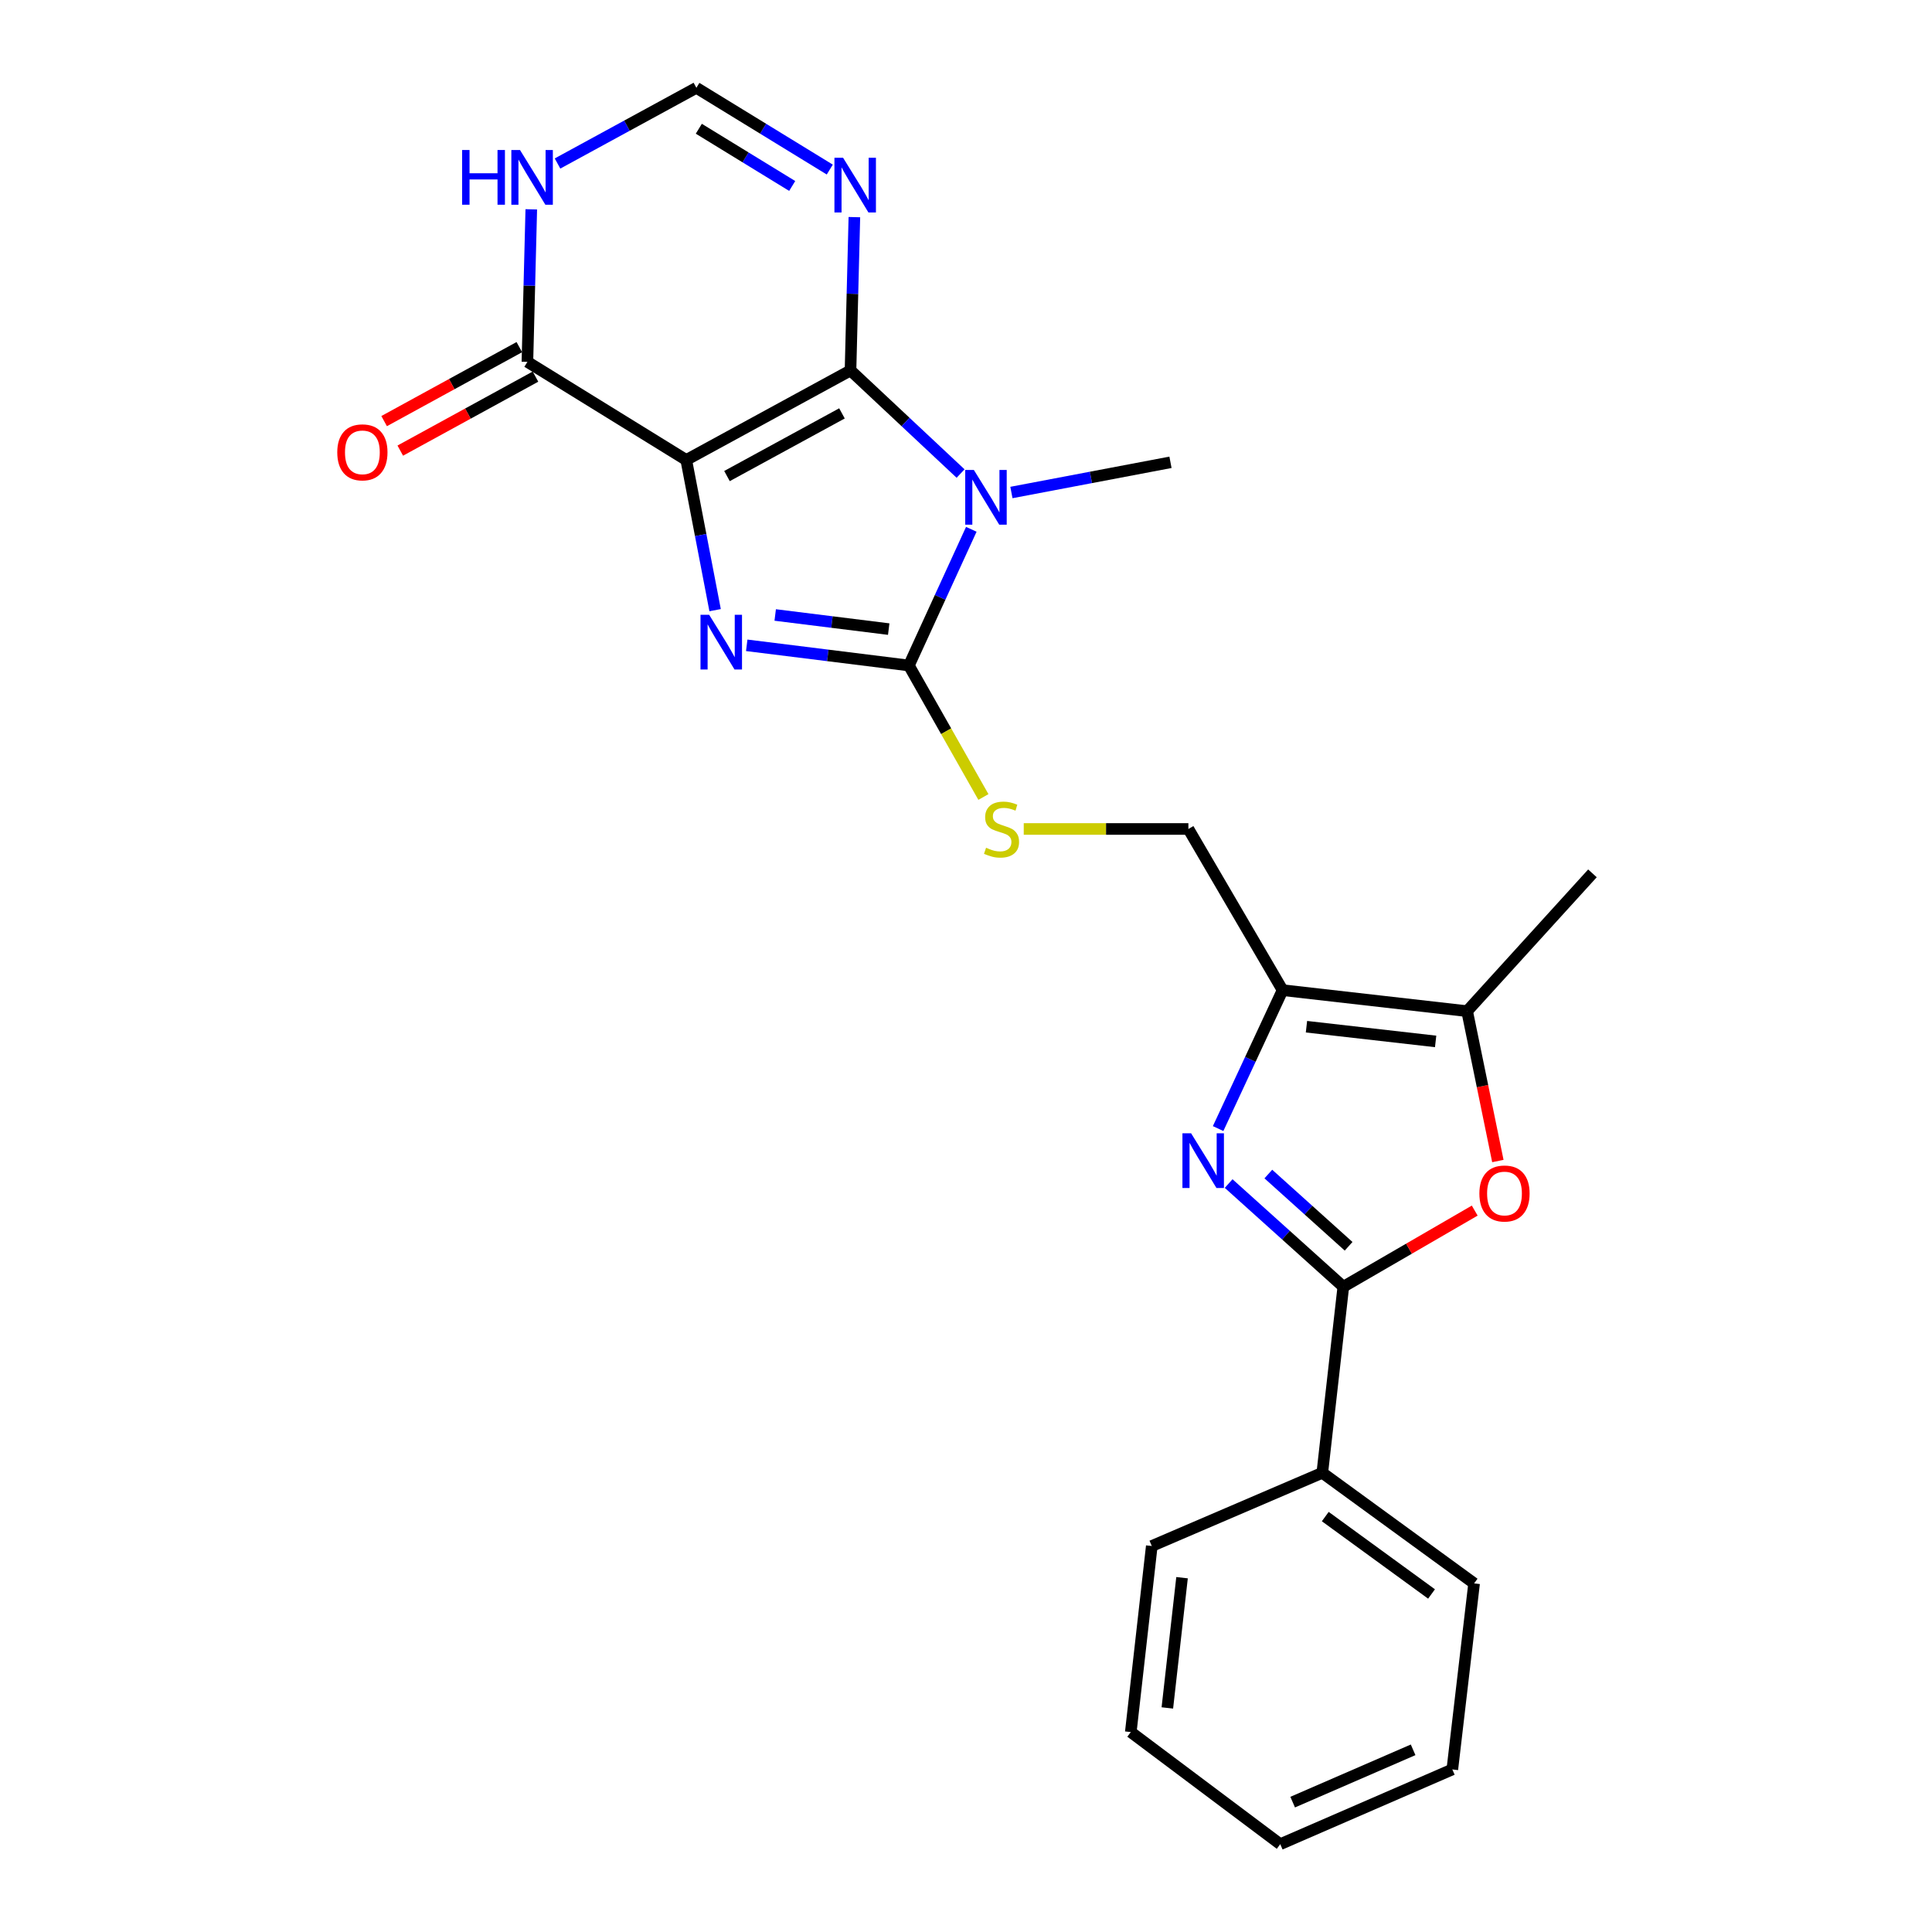 <?xml version='1.0' encoding='iso-8859-1'?>
<svg version='1.1' baseProfile='full'
              xmlns='http://www.w3.org/2000/svg'
                      xmlns:rdkit='http://www.rdkit.org/xml'
                      xmlns:xlink='http://www.w3.org/1999/xlink'
                  xml:space='preserve'
width='1000px' height='1000px' viewBox='0 0 1000 1000'>
<!-- END OF HEADER -->
<rect style='opacity:1.0;fill:#FFFFFF;stroke:none' width='1000' height='1000' x='0' y='0'> </rect>
<path class='bond-0' d='M 355.203,238.082 L 440.224,191.733' style='fill:none;fill-rule:evenodd;stroke:#000000;stroke-width:6px;stroke-linecap:butt;stroke-linejoin:miter;stroke-opacity:1' />
<path class='bond-0' d='M 376.286,246.409 L 435.8,213.965' style='fill:none;fill-rule:evenodd;stroke:#000000;stroke-width:6px;stroke-linecap:butt;stroke-linejoin:miter;stroke-opacity:1' />
<path class='bond-2' d='M 355.203,238.082 L 362.671,276.948' style='fill:none;fill-rule:evenodd;stroke:#000000;stroke-width:6px;stroke-linecap:butt;stroke-linejoin:miter;stroke-opacity:1' />
<path class='bond-2' d='M 362.671,276.948 L 370.139,315.814' style='fill:none;fill-rule:evenodd;stroke:#0000FF;stroke-width:6px;stroke-linecap:butt;stroke-linejoin:miter;stroke-opacity:1' />
<path class='bond-9' d='M 355.203,238.082 L 272.985,187.305' style='fill:none;fill-rule:evenodd;stroke:#000000;stroke-width:6px;stroke-linecap:butt;stroke-linejoin:miter;stroke-opacity:1' />
<path class='bond-1' d='M 440.224,191.733 L 468.71,218.419' style='fill:none;fill-rule:evenodd;stroke:#000000;stroke-width:6px;stroke-linecap:butt;stroke-linejoin:miter;stroke-opacity:1' />
<path class='bond-1' d='M 468.71,218.419 L 497.195,245.106' style='fill:none;fill-rule:evenodd;stroke:#0000FF;stroke-width:6px;stroke-linecap:butt;stroke-linejoin:miter;stroke-opacity:1' />
<path class='bond-7' d='M 440.224,191.733 L 441.224,152.058' style='fill:none;fill-rule:evenodd;stroke:#000000;stroke-width:6px;stroke-linecap:butt;stroke-linejoin:miter;stroke-opacity:1' />
<path class='bond-7' d='M 441.224,152.058 L 442.224,112.384' style='fill:none;fill-rule:evenodd;stroke:#0000FF;stroke-width:6px;stroke-linecap:butt;stroke-linejoin:miter;stroke-opacity:1' />
<path class='bond-17' d='M 523.507,254.918 L 564.673,247.104' style='fill:none;fill-rule:evenodd;stroke:#0000FF;stroke-width:6px;stroke-linecap:butt;stroke-linejoin:miter;stroke-opacity:1' />
<path class='bond-17' d='M 564.673,247.104 L 605.839,239.29' style='fill:none;fill-rule:evenodd;stroke:#000000;stroke-width:6px;stroke-linecap:butt;stroke-linejoin:miter;stroke-opacity:1' />
<path class='bond-24' d='M 502.749,273.972 L 486.593,309.216' style='fill:none;fill-rule:evenodd;stroke:#0000FF;stroke-width:6px;stroke-linecap:butt;stroke-linejoin:miter;stroke-opacity:1' />
<path class='bond-24' d='M 486.593,309.216 L 470.437,344.46' style='fill:none;fill-rule:evenodd;stroke:#000000;stroke-width:6px;stroke-linecap:butt;stroke-linejoin:miter;stroke-opacity:1' />
<path class='bond-3' d='M 386.507,334.016 L 428.472,339.238' style='fill:none;fill-rule:evenodd;stroke:#0000FF;stroke-width:6px;stroke-linecap:butt;stroke-linejoin:miter;stroke-opacity:1' />
<path class='bond-3' d='M 428.472,339.238 L 470.437,344.46' style='fill:none;fill-rule:evenodd;stroke:#000000;stroke-width:6px;stroke-linecap:butt;stroke-linejoin:miter;stroke-opacity:1' />
<path class='bond-3' d='M 401.246,318.313 L 430.621,321.968' style='fill:none;fill-rule:evenodd;stroke:#0000FF;stroke-width:6px;stroke-linecap:butt;stroke-linejoin:miter;stroke-opacity:1' />
<path class='bond-3' d='M 430.621,321.968 L 459.996,325.624' style='fill:none;fill-rule:evenodd;stroke:#000000;stroke-width:6px;stroke-linecap:butt;stroke-linejoin:miter;stroke-opacity:1' />
<path class='bond-13' d='M 470.437,344.46 L 489.724,378.492' style='fill:none;fill-rule:evenodd;stroke:#000000;stroke-width:6px;stroke-linecap:butt;stroke-linejoin:miter;stroke-opacity:1' />
<path class='bond-13' d='M 489.724,378.492 L 509.01,412.523' style='fill:none;fill-rule:evenodd;stroke:#CCCC00;stroke-width:6px;stroke-linecap:butt;stroke-linejoin:miter;stroke-opacity:1' />
<path class='bond-4' d='M 630.496,584.148 L 647.181,548.324' style='fill:none;fill-rule:evenodd;stroke:#0000FF;stroke-width:6px;stroke-linecap:butt;stroke-linejoin:miter;stroke-opacity:1' />
<path class='bond-4' d='M 647.181,548.324 L 663.866,512.501' style='fill:none;fill-rule:evenodd;stroke:#000000;stroke-width:6px;stroke-linecap:butt;stroke-linejoin:miter;stroke-opacity:1' />
<path class='bond-5' d='M 635.947,612.603 L 665.622,639.312' style='fill:none;fill-rule:evenodd;stroke:#0000FF;stroke-width:6px;stroke-linecap:butt;stroke-linejoin:miter;stroke-opacity:1' />
<path class='bond-5' d='M 665.622,639.312 L 695.297,666.021' style='fill:none;fill-rule:evenodd;stroke:#000000;stroke-width:6px;stroke-linecap:butt;stroke-linejoin:miter;stroke-opacity:1' />
<path class='bond-5' d='M 656.491,607.681 L 677.264,626.377' style='fill:none;fill-rule:evenodd;stroke:#0000FF;stroke-width:6px;stroke-linecap:butt;stroke-linejoin:miter;stroke-opacity:1' />
<path class='bond-5' d='M 677.264,626.377 L 698.037,645.073' style='fill:none;fill-rule:evenodd;stroke:#000000;stroke-width:6px;stroke-linecap:butt;stroke-linejoin:miter;stroke-opacity:1' />
<path class='bond-15' d='M 695.297,666.021 L 684.421,762.324' style='fill:none;fill-rule:evenodd;stroke:#000000;stroke-width:6px;stroke-linecap:butt;stroke-linejoin:miter;stroke-opacity:1' />
<path class='bond-26' d='M 695.297,666.021 L 729.305,646.311' style='fill:none;fill-rule:evenodd;stroke:#000000;stroke-width:6px;stroke-linecap:butt;stroke-linejoin:miter;stroke-opacity:1' />
<path class='bond-26' d='M 729.305,646.311 L 763.313,626.602' style='fill:none;fill-rule:evenodd;stroke:#FF0000;stroke-width:6px;stroke-linecap:butt;stroke-linejoin:miter;stroke-opacity:1' />
<path class='bond-6' d='M 663.866,512.501 L 615.11,429.075' style='fill:none;fill-rule:evenodd;stroke:#000000;stroke-width:6px;stroke-linecap:butt;stroke-linejoin:miter;stroke-opacity:1' />
<path class='bond-10' d='M 663.866,512.501 L 759.378,523.377' style='fill:none;fill-rule:evenodd;stroke:#000000;stroke-width:6px;stroke-linecap:butt;stroke-linejoin:miter;stroke-opacity:1' />
<path class='bond-10' d='M 676.224,531.423 L 743.082,539.037' style='fill:none;fill-rule:evenodd;stroke:#000000;stroke-width:6px;stroke-linecap:butt;stroke-linejoin:miter;stroke-opacity:1' />
<path class='bond-25' d='M 429.491,87.767 L 394.967,66.611' style='fill:none;fill-rule:evenodd;stroke:#0000FF;stroke-width:6px;stroke-linecap:butt;stroke-linejoin:miter;stroke-opacity:1' />
<path class='bond-25' d='M 394.967,66.611 L 360.443,45.455' style='fill:none;fill-rule:evenodd;stroke:#000000;stroke-width:6px;stroke-linecap:butt;stroke-linejoin:miter;stroke-opacity:1' />
<path class='bond-25' d='M 410.041,96.258 L 385.874,81.449' style='fill:none;fill-rule:evenodd;stroke:#0000FF;stroke-width:6px;stroke-linecap:butt;stroke-linejoin:miter;stroke-opacity:1' />
<path class='bond-25' d='M 385.874,81.449 L 361.707,66.64' style='fill:none;fill-rule:evenodd;stroke:#000000;stroke-width:6px;stroke-linecap:butt;stroke-linejoin:miter;stroke-opacity:1' />
<path class='bond-8' d='M 775.292,600.944 L 767.335,562.161' style='fill:none;fill-rule:evenodd;stroke:#FF0000;stroke-width:6px;stroke-linecap:butt;stroke-linejoin:miter;stroke-opacity:1' />
<path class='bond-8' d='M 767.335,562.161 L 759.378,523.377' style='fill:none;fill-rule:evenodd;stroke:#000000;stroke-width:6px;stroke-linecap:butt;stroke-linejoin:miter;stroke-opacity:1' />
<path class='bond-11' d='M 272.985,187.305 L 273.988,147.828' style='fill:none;fill-rule:evenodd;stroke:#000000;stroke-width:6px;stroke-linecap:butt;stroke-linejoin:miter;stroke-opacity:1' />
<path class='bond-11' d='M 273.988,147.828 L 274.992,108.352' style='fill:none;fill-rule:evenodd;stroke:#0000FF;stroke-width:6px;stroke-linecap:butt;stroke-linejoin:miter;stroke-opacity:1' />
<path class='bond-16' d='M 268.808,179.672 L 233.816,198.821' style='fill:none;fill-rule:evenodd;stroke:#000000;stroke-width:6px;stroke-linecap:butt;stroke-linejoin:miter;stroke-opacity:1' />
<path class='bond-16' d='M 233.816,198.821 L 198.825,217.971' style='fill:none;fill-rule:evenodd;stroke:#FF0000;stroke-width:6px;stroke-linecap:butt;stroke-linejoin:miter;stroke-opacity:1' />
<path class='bond-16' d='M 277.163,194.938 L 242.171,214.087' style='fill:none;fill-rule:evenodd;stroke:#000000;stroke-width:6px;stroke-linecap:butt;stroke-linejoin:miter;stroke-opacity:1' />
<path class='bond-16' d='M 242.171,214.087 L 207.179,233.237' style='fill:none;fill-rule:evenodd;stroke:#FF0000;stroke-width:6px;stroke-linecap:butt;stroke-linejoin:miter;stroke-opacity:1' />
<path class='bond-18' d='M 759.378,523.377 L 824.25,452.046' style='fill:none;fill-rule:evenodd;stroke:#000000;stroke-width:6px;stroke-linecap:butt;stroke-linejoin:miter;stroke-opacity:1' />
<path class='bond-12' d='M 288.573,84.629 L 324.508,65.042' style='fill:none;fill-rule:evenodd;stroke:#0000FF;stroke-width:6px;stroke-linecap:butt;stroke-linejoin:miter;stroke-opacity:1' />
<path class='bond-12' d='M 324.508,65.042 L 360.443,45.455' style='fill:none;fill-rule:evenodd;stroke:#000000;stroke-width:6px;stroke-linecap:butt;stroke-linejoin:miter;stroke-opacity:1' />
<path class='bond-14' d='M 529.889,429.075 L 572.499,429.075' style='fill:none;fill-rule:evenodd;stroke:#CCCC00;stroke-width:6px;stroke-linecap:butt;stroke-linejoin:miter;stroke-opacity:1' />
<path class='bond-14' d='M 572.499,429.075 L 615.11,429.075' style='fill:none;fill-rule:evenodd;stroke:#000000;stroke-width:6px;stroke-linecap:butt;stroke-linejoin:miter;stroke-opacity:1' />
<path class='bond-19' d='M 684.421,762.324 L 762.993,819.56' style='fill:none;fill-rule:evenodd;stroke:#000000;stroke-width:6px;stroke-linecap:butt;stroke-linejoin:miter;stroke-opacity:1' />
<path class='bond-19' d='M 685.96,784.976 L 740.961,825.041' style='fill:none;fill-rule:evenodd;stroke:#000000;stroke-width:6px;stroke-linecap:butt;stroke-linejoin:miter;stroke-opacity:1' />
<path class='bond-20' d='M 684.421,762.324 L 596.161,800.214' style='fill:none;fill-rule:evenodd;stroke:#000000;stroke-width:6px;stroke-linecap:butt;stroke-linejoin:miter;stroke-opacity:1' />
<path class='bond-21' d='M 762.993,819.56 L 751.72,915.863' style='fill:none;fill-rule:evenodd;stroke:#000000;stroke-width:6px;stroke-linecap:butt;stroke-linejoin:miter;stroke-opacity:1' />
<path class='bond-22' d='M 596.161,800.214 L 585.294,896.518' style='fill:none;fill-rule:evenodd;stroke:#000000;stroke-width:6px;stroke-linecap:butt;stroke-linejoin:miter;stroke-opacity:1' />
<path class='bond-22' d='M 611.824,816.611 L 604.217,884.023' style='fill:none;fill-rule:evenodd;stroke:#000000;stroke-width:6px;stroke-linecap:butt;stroke-linejoin:miter;stroke-opacity:1' />
<path class='bond-27' d='M 751.72,915.863 L 662.658,954.545' style='fill:none;fill-rule:evenodd;stroke:#000000;stroke-width:6px;stroke-linecap:butt;stroke-linejoin:miter;stroke-opacity:1' />
<path class='bond-27' d='M 731.428,905.704 L 669.085,932.781' style='fill:none;fill-rule:evenodd;stroke:#000000;stroke-width:6px;stroke-linecap:butt;stroke-linejoin:miter;stroke-opacity:1' />
<path class='bond-23' d='M 585.294,896.518 L 662.658,954.545' style='fill:none;fill-rule:evenodd;stroke:#000000;stroke-width:6px;stroke-linecap:butt;stroke-linejoin:miter;stroke-opacity:1' />
<path  class='atom-2' d='M 504.077 243.258
L 513.357 258.258
Q 514.277 259.738, 515.757 262.418
Q 517.237 265.098, 517.317 265.258
L 517.317 243.258
L 521.077 243.258
L 521.077 271.578
L 517.197 271.578
L 507.237 255.178
Q 506.077 253.258, 504.837 251.058
Q 503.637 248.858, 503.277 248.178
L 503.277 271.578
L 499.597 271.578
L 499.597 243.258
L 504.077 243.258
' fill='#0000FF'/>
<path  class='atom-3' d='M 367.061 318.215
L 376.341 333.215
Q 377.261 334.695, 378.741 337.375
Q 380.221 340.055, 380.301 340.215
L 380.301 318.215
L 384.061 318.215
L 384.061 346.535
L 380.181 346.535
L 370.221 330.135
Q 369.061 328.215, 367.821 326.015
Q 366.621 323.815, 366.261 323.135
L 366.261 346.535
L 362.581 346.535
L 362.581 318.215
L 367.061 318.215
' fill='#0000FF'/>
<path  class='atom-5' d='M 616.507 586.582
L 625.787 601.582
Q 626.707 603.062, 628.187 605.742
Q 629.667 608.422, 629.747 608.582
L 629.747 586.582
L 633.507 586.582
L 633.507 614.902
L 629.627 614.902
L 619.667 598.502
Q 618.507 596.582, 617.267 594.382
Q 616.067 592.182, 615.707 591.502
L 615.707 614.902
L 612.027 614.902
L 612.027 586.582
L 616.507 586.582
' fill='#0000FF'/>
<path  class='atom-8' d='M 436.381 81.665
L 445.661 96.665
Q 446.581 98.145, 448.061 100.825
Q 449.541 103.505, 449.621 103.665
L 449.621 81.665
L 453.381 81.665
L 453.381 109.985
L 449.501 109.985
L 439.541 93.585
Q 438.381 91.665, 437.141 89.465
Q 435.941 87.265, 435.581 86.585
L 435.581 109.985
L 431.901 109.985
L 431.901 81.665
L 436.381 81.665
' fill='#0000FF'/>
<path  class='atom-9' d='M 765.723 617.75
Q 765.723 610.95, 769.083 607.15
Q 772.443 603.35, 778.723 603.35
Q 785.003 603.35, 788.363 607.15
Q 791.723 610.95, 791.723 617.75
Q 791.723 624.63, 788.323 628.55
Q 784.923 632.43, 778.723 632.43
Q 772.483 632.43, 769.083 628.55
Q 765.723 624.67, 765.723 617.75
M 778.723 629.23
Q 783.043 629.23, 785.363 626.35
Q 787.723 623.43, 787.723 617.75
Q 787.723 612.19, 785.363 609.39
Q 783.043 606.55, 778.723 606.55
Q 774.403 606.55, 772.043 609.35
Q 769.723 612.15, 769.723 617.75
Q 769.723 623.47, 772.043 626.35
Q 774.403 629.23, 778.723 629.23
' fill='#FF0000'/>
<path  class='atom-12' d='M 239.192 77.643
L 243.032 77.643
L 243.032 89.683
L 257.512 89.683
L 257.512 77.643
L 261.352 77.643
L 261.352 105.963
L 257.512 105.963
L 257.512 92.883
L 243.032 92.883
L 243.032 105.963
L 239.192 105.963
L 239.192 77.643
' fill='#0000FF'/>
<path  class='atom-12' d='M 269.152 77.643
L 278.432 92.643
Q 279.352 94.123, 280.832 96.803
Q 282.312 99.483, 282.392 99.643
L 282.392 77.643
L 286.152 77.643
L 286.152 105.963
L 282.272 105.963
L 272.312 89.563
Q 271.152 87.643, 269.912 85.443
Q 268.712 83.243, 268.352 82.563
L 268.352 105.963
L 264.672 105.963
L 264.672 77.643
L 269.152 77.643
' fill='#0000FF'/>
<path  class='atom-14' d='M 510.391 438.795
Q 510.711 438.915, 512.031 439.475
Q 513.351 440.035, 514.791 440.395
Q 516.271 440.715, 517.711 440.715
Q 520.391 440.715, 521.951 439.435
Q 523.511 438.115, 523.511 435.835
Q 523.511 434.275, 522.711 433.315
Q 521.951 432.355, 520.751 431.835
Q 519.551 431.315, 517.551 430.715
Q 515.031 429.955, 513.511 429.235
Q 512.031 428.515, 510.951 426.995
Q 509.911 425.475, 509.911 422.915
Q 509.911 419.355, 512.311 417.155
Q 514.751 414.955, 519.551 414.955
Q 522.831 414.955, 526.551 416.515
L 525.631 419.595
Q 522.231 418.195, 519.671 418.195
Q 516.911 418.195, 515.391 419.355
Q 513.871 420.475, 513.911 422.435
Q 513.911 423.955, 514.671 424.875
Q 515.471 425.795, 516.591 426.315
Q 517.751 426.835, 519.671 427.435
Q 522.231 428.235, 523.751 429.035
Q 525.271 429.835, 526.351 431.475
Q 527.471 433.075, 527.471 435.835
Q 527.471 439.755, 524.831 441.875
Q 522.231 443.955, 517.871 443.955
Q 515.351 443.955, 513.431 443.395
Q 511.551 442.875, 509.311 441.955
L 510.391 438.795
' fill='#CCCC00'/>
<path  class='atom-17' d='M 174.568 234.13
Q 174.568 227.33, 177.928 223.53
Q 181.288 219.73, 187.568 219.73
Q 193.848 219.73, 197.208 223.53
Q 200.568 227.33, 200.568 234.13
Q 200.568 241.01, 197.168 244.93
Q 193.768 248.81, 187.568 248.81
Q 181.328 248.81, 177.928 244.93
Q 174.568 241.05, 174.568 234.13
M 187.568 245.61
Q 191.888 245.61, 194.208 242.73
Q 196.568 239.81, 196.568 234.13
Q 196.568 228.57, 194.208 225.77
Q 191.888 222.93, 187.568 222.93
Q 183.248 222.93, 180.888 225.73
Q 178.568 228.53, 178.568 234.13
Q 178.568 239.85, 180.888 242.73
Q 183.248 245.61, 187.568 245.61
' fill='#FF0000'/>
</svg>
